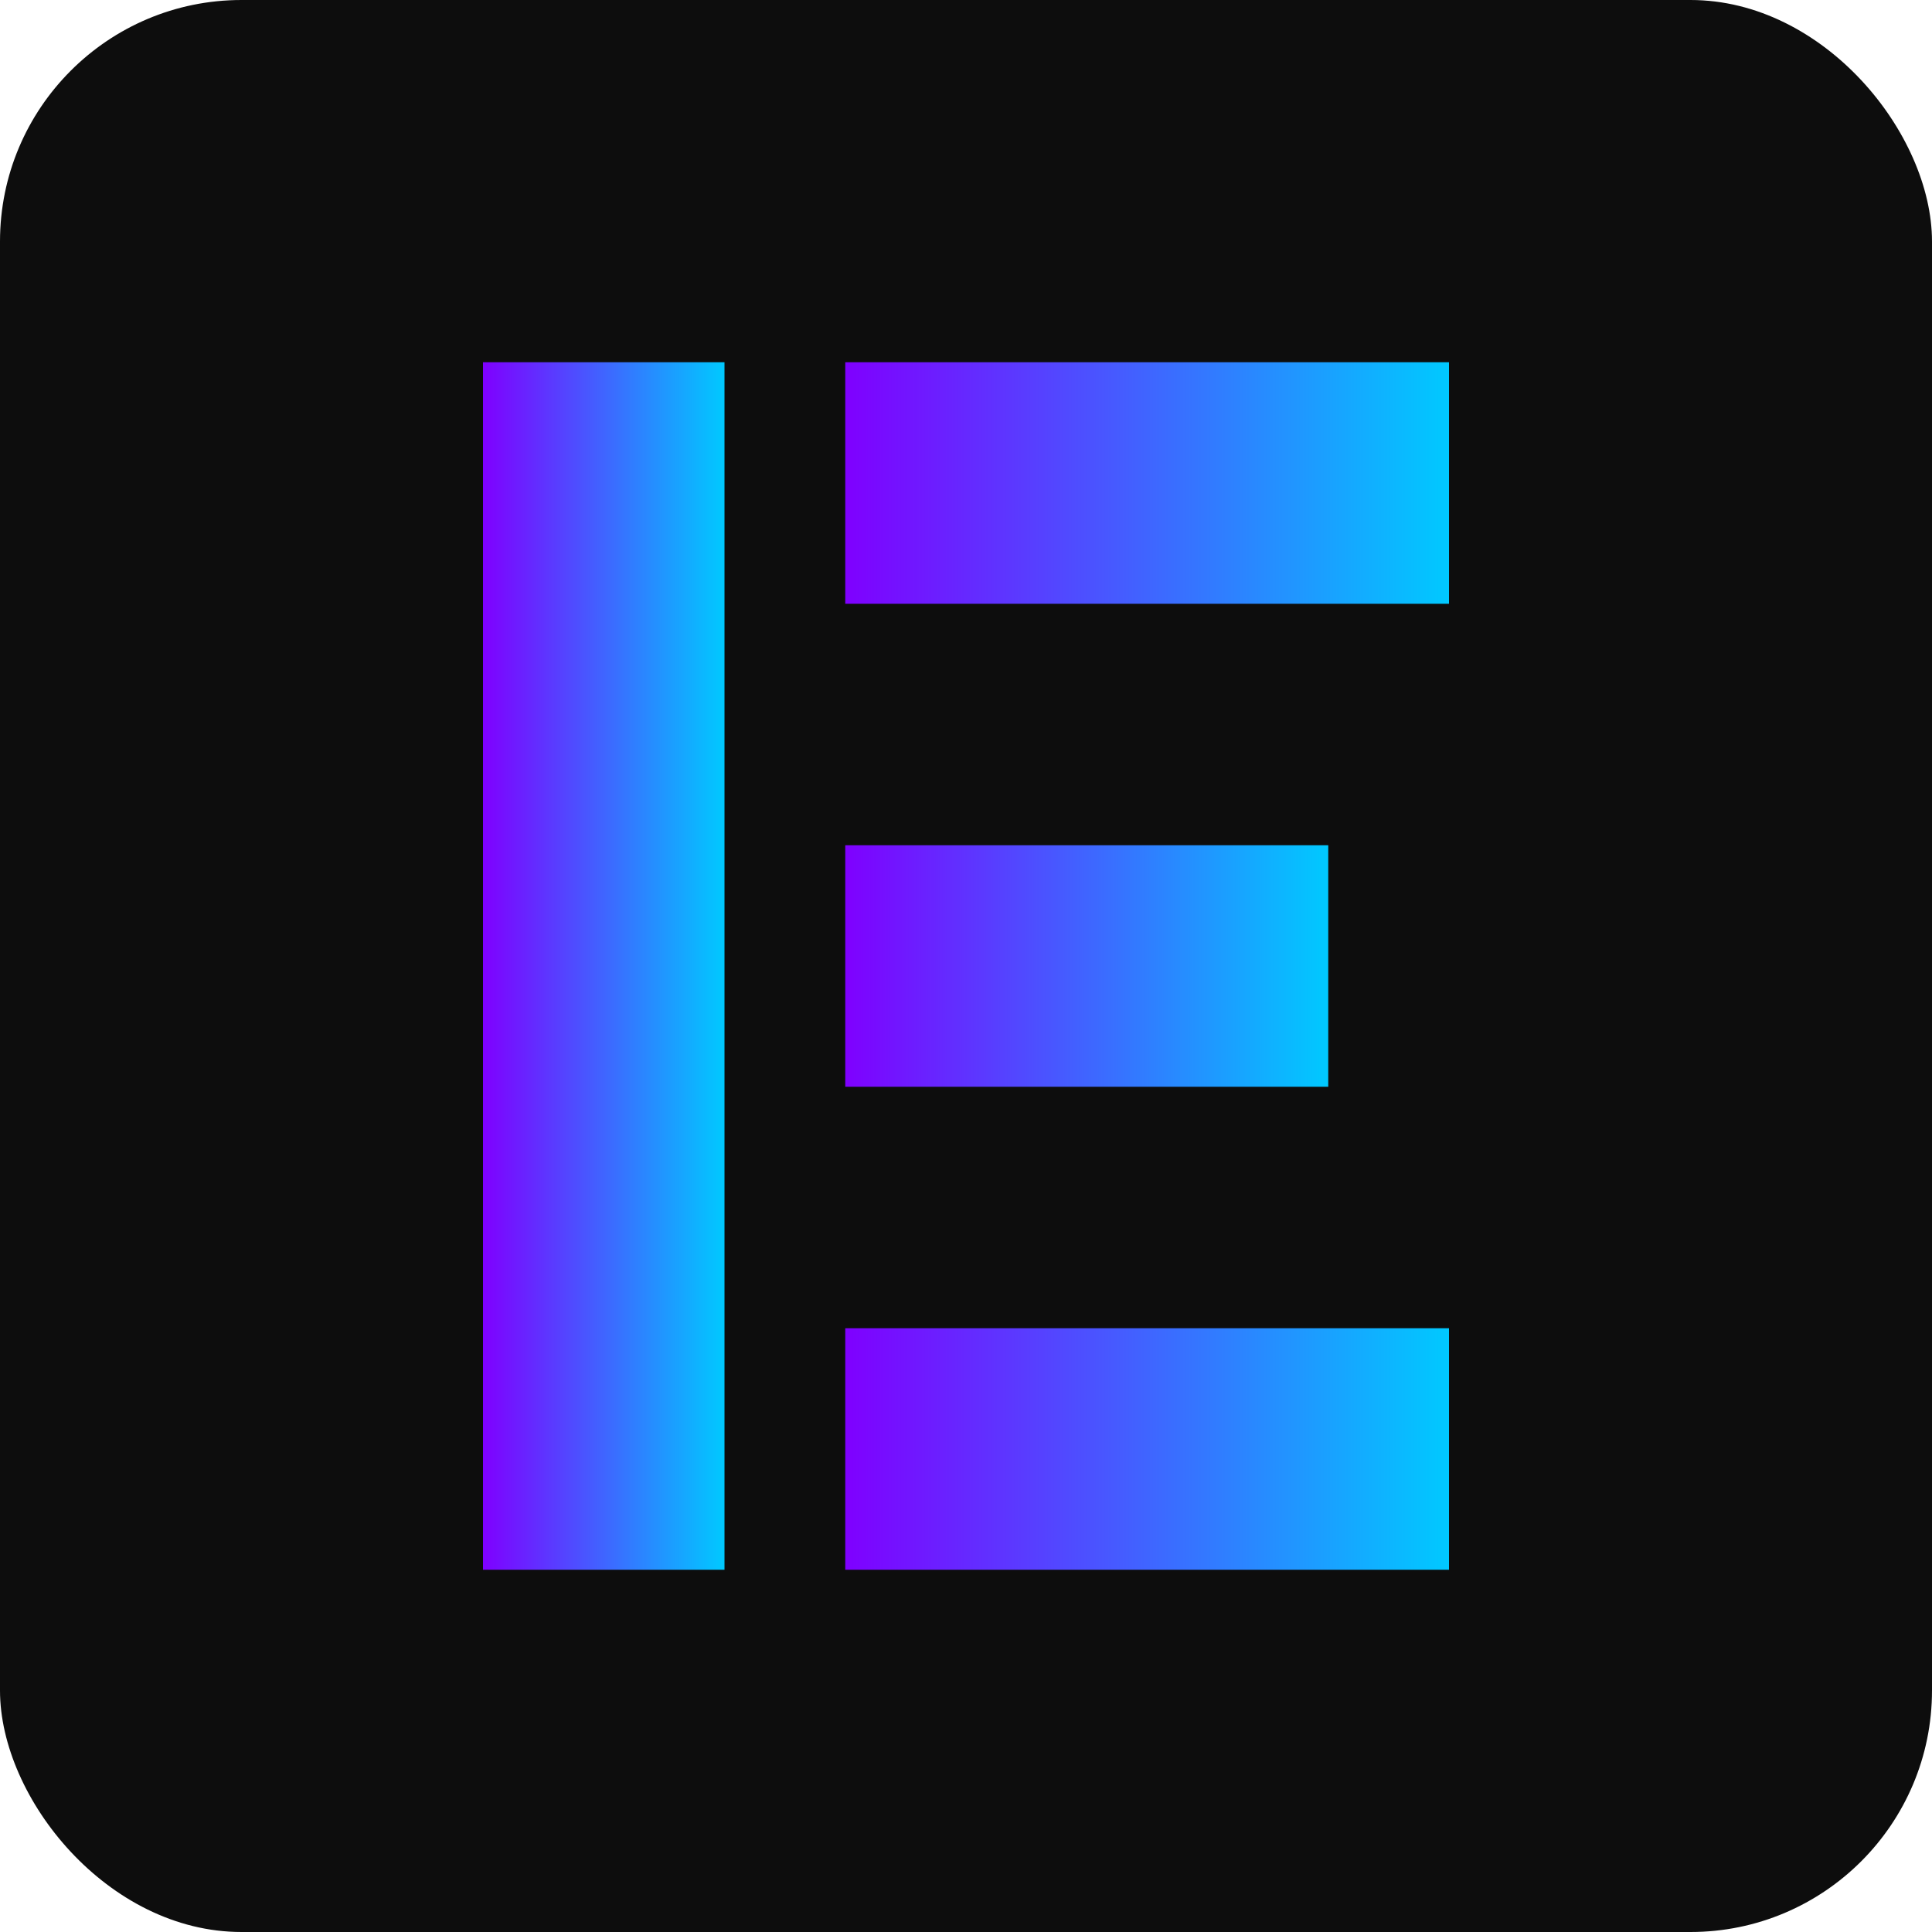 <?xml version="1.0" encoding="UTF-8"?>
<svg width="32" height="32" viewBox="0 0 32 32" xmlns="http://www.w3.org/2000/svg">
  <defs>
    <linearGradient id="faviconGradient" x1="0%" y1="0%" x2="100%" y2="0%">
      <stop offset="0%" stop-color="#7F00FF" />
      <stop offset="100%" stop-color="#00C9FF" />
    </linearGradient>
  </defs>
  <g fill="none" fill-rule="evenodd">
    <rect width="32" height="32" rx="4" fill="#0D0D0D"/>
    <path d="M8,6 L12,6 L12,26 L8,26 Z" fill="url(#faviconGradient)"/>
    <path d="M14,6 L24,6 L24,10 L14,10 Z" fill="url(#faviconGradient)"/>
    <path d="M14,14 L22,14 L22,18 L14,18 Z" fill="url(#faviconGradient)"/>
    <path d="M14,22 L24,22 L24,26 L14,26 Z" fill="url(#faviconGradient)"/>
  </g>
</svg> 